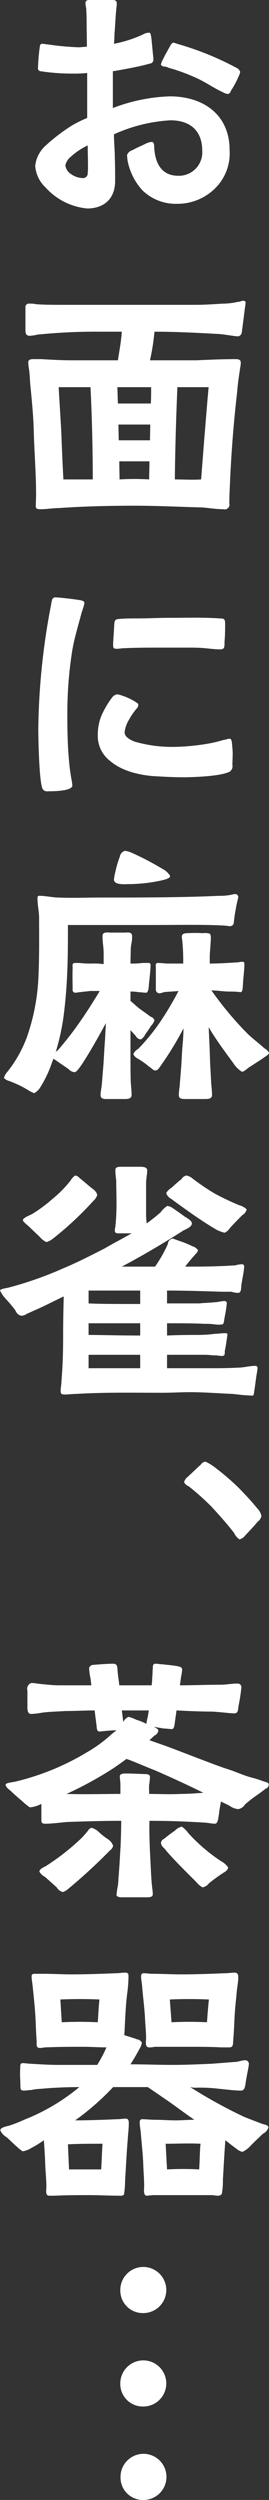 <svg xmlns="http://www.w3.org/2000/svg" viewBox="0 0 46.22 428.1">
  <rect x="0" y="0" width="46.22" height="428.1" fill="#333333" stroke="none"/>
  <defs>
    <style>
      .cls-1 {
        fill: #fff;
        fill-rule: evenodd;
      }
    </style>
  </defs>
  <path id="_4_catch1.svg" data-name="4_catch1.svg" class="cls-1" d="M3724.32,11788.2c2.92,0,4.8-1.7,4.8-4.7,0-1.3,0-2.6-.05-3.9,0-1.4-.15-2.7-0.15-4.1a27.244,27.244,0,0,1,9.7-2.4c3.4,0,5.47,1.8,5.47,5.2a4.015,4.015,0,0,1-4.13,4.3c-3.02,0-4.03-2.4-4.13-5,0-.4-0.09-0.8-0.43-0.8a2.958,2.958,0,0,0-1.01.3c-0.81.4-1.77,0.8-2.25,1.1a1.463,1.463,0,0,0-.96.8,6.385,6.385,0,0,0,.14,1.3,10.481,10.481,0,0,0,2.5,4.8,8.211,8.211,0,0,0,5.95,2.3,9.167,9.167,0,0,0,6.48-2.6,8.407,8.407,0,0,0,2.54-6.6c0-6.1-4.56-9.2-10.27-9.2a30.037,30.037,0,0,0-9.79,2v-6.3c0.67-.1,4.7-0.8,6.29-1.3a0.678,0.678,0,0,0,.67-0.8,2.869,2.869,0,0,0-.05-0.6l-0.29-3c-0.09-.4-0.09-0.9-0.38-0.9a2,2,0,0,0-1.06.3,21.379,21.379,0,0,1-4.99,1.6c0.1-.8.05-1.6,0.15-2.4,0.09-1.3.14-2.6,0.29-3.9a3.571,3.571,0,0,0,.04-0.6c0-.6-0.43-0.6-0.86-0.6h-3.79c-0.48,0-.72.1-0.72,0.6,0,0.3.1,0.6,0.14,1,0,0.5.05,1.1,0.05,1.6,0,1.7.05,3.3,0.05,4.8-0.48,0-.96.1-1.44,0.1a48.012,48.012,0,0,1-5.33-.5c-0.28,0-.57-0.1-0.86-0.1a0.386,0.386,0,0,0-.43.3,32.5,32.5,0,0,0-.34,3.8,0.5,0.5,0,0,0,.48.6,35.164,35.164,0,0,0,5.47.4,20.571,20.571,0,0,0,2.5-.1v7.7a21.581,21.581,0,0,0-2.64,1.3,31.5,31.5,0,0,0-4.46,3.4,5.431,5.431,0,0,0-1.83,3.5,5.576,5.576,0,0,0,1.78,3.7A10.983,10.983,0,0,0,3724.32,11788.2Zm-0.72-5.2a3.661,3.661,0,0,1-2.07-.7,2.035,2.035,0,0,1-.96-1.5,2.561,2.561,0,0,1,.87-1.4,11.676,11.676,0,0,1,2.97-2c0,1.2.05,2.4,0.05,3.5a9.634,9.634,0,0,1-.05,1.2A0.807,0.807,0,0,1,3723.6,11783Zm24.85-14.4a0.613,0.613,0,0,0,.53-0.5,15.8,15.8,0,0,0,1.35-2.5,2.723,2.723,0,0,0,.28-0.8,1.243,1.243,0,0,0-.67-0.7,50.8,50.8,0,0,0-10.17-4.1,3.993,3.993,0,0,0-.67-0.2,1.063,1.063,0,0,0-.53.6c-0.24.4-.86,1.5-1.3,2.4a2.723,2.723,0,0,0-.28.8,0.811,0.811,0,0,0,.52.3,1.574,1.574,0,0,1,.77.2,30.167,30.167,0,0,1,4.22,1.5c1.97,0.8,3.22,1.8,5.14,2.7A2.667,2.667,0,0,0,3748.45,11768.6Zm-28.21,66c-0.1-1.3-.29-6.1-0.38-8.3-0.1-1.9-.39-6.4-0.44-7.5h5.47c0.29,5.7.39,11.7,0.39,15.8h-5.04Zm9.64,0c0-1-.04-2-0.04-3.1h5.18c0,1.1-.05,2.1-0.05,3.1A43.218,43.218,0,0,0,3729.88,11834.6Zm-0.14-6.7-0.05-2.7h5.47l-0.05,2.7h-5.37Zm-0.14-6.3c-0.05-.9-0.05-1.9-0.1-2.8h5.81c0,0.9,0,1.8-.05,2.8h-5.66Zm9.78,13c0.05-4.7.2-10.2,0.44-15.8h5.37c-0.14,1.4-.48,5.5-0.62,7.3-0.19,2.2-.58,7.4-0.67,8.5C3742.41,11834.7,3740.92,11834.6,3739.38,11834.6Zm-23.03,5.1c1.01,0,2.11-.2,3.12-0.2,4.32-.3,8.69-0.4,13.05-0.4,3.89,0,7.78.2,11.66,0.3,1.16,0.1,2.35.3,3.55,0.3a0.815,0.815,0,0,0,1.01-1c0-1.5.1-2.9,0.15-4.3,0.24-5,.62-9.8,1.2-14.8,0.09-1.2.24-2.3,0.43-3.5,0.05-.5.19-1,0.19-1.5s-0.38-.6-0.86-0.6c-2.26,0-4.51.1-6.77,0.2h-7.97a38.52,38.52,0,0,0,.77-4.9c3.74,0,7.44.2,11.18,0.4,1.11,0.1,2.69.4,3.22,0.4a0.822,0.822,0,0,0,.62-0.8l0.39-3c0.09-.9.24-1.6,0.24-1.9a0.327,0.327,0,0,0-.34-0.4c-0.34,0-.67.2-1.01,0.2a11.812,11.812,0,0,1-2.64.3c-1.58.1-3.07,0.2-4.65,0.2H3720c-1.49,0-2.93,0-4.42-.1a3.922,3.922,0,0,0-1.1-.1,0.619,0.619,0,0,0-.77.7v3.7c0,0.5,0,1.1.72,1.1a6.787,6.787,0,0,0,1.35-.2,99.556,99.556,0,0,1,10.94-.5h3.55c-0.1,1.6-.43,3.3-0.67,4.9h-7.97c-1.73,0-3.45-.1-5.18-0.2h-1.39c-0.53,0-.87.1-0.87,0.6a9.835,9.835,0,0,0,.15,1.2c0.14,1.1.14,2.2,0.28,3.3,0.24,2.5.48,5,.53,7.5,0.1,3.5.39,7.1,0.39,10.6,0,0.7-.05,1.3-0.05,2C3715.49,11839.7,3715.92,11839.7,3716.35,11839.7Zm24.47,45.9c1.2,0,5.76-.1,7.59-0.8a1.1,1.1,0,0,0,.86-1.3c0-.4.05-1.3,0.05-2,0-.4-0.05-0.9-0.1-1.5-0.05-.5-0.09-1-0.43-1-0.29,0-.72.2-1.01,0.2-0.67.2-1.44,0.4-1.92,0.5a37.276,37.276,0,0,1-6.67.7,22.975,22.975,0,0,1-6.71-.9c-1.01-.4-1.73-0.9-1.73-1.6a5.161,5.161,0,0,1,.72-2.1,12.214,12.214,0,0,1,1.29-1.9,0.967,0.967,0,0,0,.34-0.7c0.05-.2-0.19-0.3-0.48-0.5a10.081,10.081,0,0,0-2.35-1.1,4.353,4.353,0,0,0-.77-0.2,1.284,1.284,0,0,0-.86.5,14.765,14.765,0,0,0-1.97,3.4,8.87,8.87,0,0,0-.53,3.1,5.4,5.4,0,0,0,2.11,4.4c1.97,1.7,4.9,2.4,7.39,2.6C3737.37,11885.5,3739.1,11885.6,3740.82,11885.6Zm-23.22,2.4c0.77,0,4.17,0,4.17-1a9.481,9.481,0,0,0-.14-1,30.917,30.917,0,0,1-.43-3.2c-0.24-2.5-.29-5.1-0.29-7.7a68.525,68.525,0,0,1,.86-11.3c0.34-2,.96-4,1.49-6,0.15-.6.29-0.9,0.43-1.4a5.17,5.17,0,0,0,.15-0.6c0-.4-0.34-0.4-0.58-0.5-1.15-.2-3.79-0.5-4.32-0.5a0.581,0.581,0,0,0-.67.5,4.338,4.338,0,0,0-.14.7,117.689,117.689,0,0,0-2.21,21.4c0,1.3.14,9.7,0.82,10.3A0.893,0.893,0,0,0,3717.6,11888Zm29.56-24.3c0.91,0,.72-0.6.77-1.5,0.09-.9.09-2,0.09-2.9,0-.8-0.19-0.9-0.91-0.9-2.97-.2-5.85-0.1-8.78-0.1-1.78,0-3.5.1-5.42,0.1-1.06,0-2.07,0-3.22.1-0.57.1-.67,0.2-0.72,1-0.05,1.1-.19,2.8-0.19,3.3,0,0.6,0,.8.62,0.8,0.44,0,.87-0.1,1.3-0.1,2.06-.1,4.17-0.1,6.24-0.1h5.37C3744.66,11863.4,3745.77,11863.7,3747.16,11863.7Zm-19.53,77h3.17c0.38,0,1.15,0,1.15-.7s-0.1-1.5-.15-2.3c-0.04-1.5-.04-3-0.04-4.7v-4.1l0.91,1a1.092,1.092,0,0,0,.86.6,1.8,1.8,0,0,0,.67-0.7c0.43-.7.67-0.9,1.06-1.6a2.365,2.365,0,0,0,.62-1,1.03,1.03,0,0,0-.67-0.6c-0.67-.5-1.39-1-2.06-1.5-0.48-.4-0.91-0.8-1.39-1.2v-1.6a6.988,6.988,0,0,1,1.39.1c0.24,0,1.05.1,1.29,0.1,0.39,0,.48-1,0.48-1.4,0.1-.9.29-2.6,0.29-3.3,0-.4-0.19-0.4-0.43-0.4h-0.91a14.63,14.63,0,0,1-2.11.1c0-.8.04-1.5,0.04-2.4,0.05-1.1.24-1.2,0.24-2.2,0-.9-0.67-0.7-1.44-0.7h-2.16c-0.62,0-1.48-.2-1.48.6,0,1.3.19,1.7,0.19,3.1v1.7a11.826,11.826,0,0,0-2.02-.1,15.621,15.621,0,0,1-2.16-.1h-0.72c-0.57,0-.43.4-0.43,0.9-0.05,1.1,0,3.1,0,3.6a0.492,0.492,0,0,0,.43.6c0.24,0,.63-0.1.87-0.1,0.67-.1,1.01-0.1,1.68-0.2h1.68c-1.15,1.9-2.35,3.8-3.7,5.7a53.381,53.381,0,0,1-3.55,4.5,0.692,0.692,0,0,0-.33.3,39.175,39.175,0,0,0,1.34-6c0.38-2.9.57-5.5,0.67-8.1,0.1-2.5.1-5,.1-7.7h14.97c3.36,0,8.59-.1,11.9.1,0.33,0,.67.1,0.96,0.1a0.646,0.646,0,0,0,.67-0.6c0.05-.4.14-1.4,0.34-2.3,0.14-1,.43-1.9.43-2.1a0.534,0.534,0,0,0-.53-0.5c-0.29,0-.91.2-1.15,0.2a8.234,8.234,0,0,1-1.54.1c-6.43.3-14.11,0.3-20.53,0.3-2.36,0-4.71.1-7.06,0-1.1,0-2.25-.3-3.41-0.3-0.24,0-.28.2-0.28,0.4,0,1.2.28,2.3,0.28,3.4,0,2.9.05,6.2-.09,9.4a35.758,35.758,0,0,1-1.97,10.9,21.442,21.442,0,0,1-3.36,6,2.517,2.517,0,0,0-.62,1.1,1.834,1.834,0,0,0,.86.5,18.38,18.38,0,0,1,3.17,1.5,6.338,6.338,0,0,0,1.15.6,2.682,2.682,0,0,0,1.06-1,20.258,20.258,0,0,0,1.96-4.1l0.29-.8,0.48,0.3c0.67,0.5,1.49,1,2.16,1.5a1.505,1.505,0,0,0,.96.5c0.29,0.1.86-.7,1.34-1.4,1.25-1.9,2.79-4.6,4.08-7l-0.14,2.8c-0.15,1.7-.19,3.4-0.34,5.1-0.09.9-.14,1.9-0.24,2.8-0.05.5-.19,1.1-0.19,1.6C3726.62,11940.7,3727.2,11940.7,3727.63,11940.7Zm13.53,0h3.41c0.48,0,1.2,0,1.2-.7s-0.1-1.4-.15-2.1c-0.05-1.2-.14-2.4-0.19-3.7-0.05-1.7-.14-3.9-0.24-5.8,1.44,2.4,2.74,4.1,4.27,6.2a4.75,4.75,0,0,0,1.39,1.4c0.34,0.1.68-.3,1.25-0.7l2.16-1.4c0.67-.5,1.3-0.8,1.3-1.1a1.86,1.86,0,0,0-.82-0.8c-0.72-.7-2.21-1.8-2.98-2.6a56.873,56.873,0,0,1-6.09-7.3c1.01,0,2.06.2,3.07,0.2a12.615,12.615,0,0,1,1.92.1c0.43,0,.39-1,0.43-1.5,0.05-1,.24-2.2.24-3.3,0-.4-0.14-0.4-0.43-0.4-0.24,0-.53.1-0.81,0.1-1.59.1-3.12,0.2-4.71,0.2v-1.4c0.05-.8.19-2.5,0.19-3.1a1.766,1.766,0,0,0-.14-0.6,3.052,3.052,0,0,0-1.25-.1,23.246,23.246,0,0,0-2.64,0c-0.48,0-.96.1-0.96,0.6,0,0.3.1,0.7,0.1,0.9a35.436,35.436,0,0,1,.14,3.7h-2.63c-0.48,0-1.2-.1-1.68-0.1-0.53,0-.39.3-0.39,1.2v3.4a0.635,0.635,0,0,0,.58.6,2.253,2.253,0,0,0,.77-0.2c0.86-.1,1.67-0.1,2.54-0.2a54,54,0,0,1-2.88,4.9,34.516,34.516,0,0,1-4.03,5,2.139,2.139,0,0,0-.86.9,1.62,1.62,0,0,0,.81.8,14.514,14.514,0,0,1,1.97,1.4c0.48,0.3.72,0.7,1.1,0.6,0.34,0,.63-0.5,1.11-1.2a54.132,54.132,0,0,0,3.64-6c0,0.7-.05,1.4-0.09,2.1-0.15,1.4-.2,2.8-0.29,4.3l-0.29,3.6a13.272,13.272,0,0,0-.14,1.4C3740.06,11940.7,3740.68,11940.7,3741.16,11940.7Zm-9.69-36.8a27.525,27.525,0,0,0,5.47-.6c0.91-.2,1.63-0.4,1.63-0.8a3.159,3.159,0,0,0-1.3-1.2,49.417,49.417,0,0,0-5.37-2.8,3.947,3.947,0,0,0-1.1-.3,1.239,1.239,0,0,0-.87,1,17.12,17.12,0,0,0-.77,2.6,8.463,8.463,0,0,0-.24,1.3C3728.92,11904.1,3730.8,11903.9,3731.47,11903.9Zm21.21,87.6c0.33,0,.28-0.5.38-1,0.14-.9.24-1.8,0.38-2.7a6.9,6.9,0,0,0,.15-1,0.357,0.357,0,0,0-.43-0.4c-0.96,0-1.97.3-2.93,0.3-1.78.1-3.6,0.1-5.37,0.1h-6.82v-2.3h6.58c0.57,0,1.15.1,1.77,0.1,0.34,0,.72.1,1.06,0.1,0.62,0,.48-0.4.52-0.9,0.15-.6.34-2,0.44-2.7,0.04-.3-0.2-0.3-0.48-0.3-0.53,0-1.06.1-1.59,0.1a24.16,24.16,0,0,1-2.68.2c-1.59,0-3.56,0-5.62.1v-2.1c2.35,0,4.66,0,6.48.1a10.453,10.453,0,0,1,1.77.1,4.819,4.819,0,0,0,1.2,0c0.34,0,.34-0.7.44-1.2a22.157,22.157,0,0,0,.38-2.4,0.39,0.39,0,0,0-.48-0.4c-0.53,0-1.06.2-1.58,0.2-0.87.1-1.78,0.1-2.64,0.2h-5.57v-2.2c3.12,0,6.24.1,9.41,0.2h1.63a4.628,4.628,0,0,0,1.15.2c0.58,0,.53-0.8.58-1.3,0.09-.8.48-2.5,0.48-3.2a0.361,0.361,0,0,0-.44-0.4,4.708,4.708,0,0,0-1.15.2c-0.77,0-1.49.1-2.25,0.1-2.07.1-4.18,0.1-6.29,0.1,0.29-.4.62-0.8,0.96-1.2,0.24-.3.53-0.6,0.77-0.9a1.549,1.549,0,0,0,.48-0.7,1.724,1.724,0,0,0-1.01-.7,14.581,14.581,0,0,0-2.21-.9c-0.57-.2-1.05-0.4-1.15-0.4a0.942,0.942,0,0,0-.81.9,22.232,22.232,0,0,1-2.21,3.9h-5.71c3.6-1.9,7.15-4,10.6-6.2,0.43-.2,1.44-0.6,1.44-1.2,0-.5-0.96-1-1.29-1.2-0.24-.2-1.25-0.9-1.97-1.4a2.4,2.4,0,0,0-.96-0.4,4.289,4.289,0,0,0-1.15,1.1,30.273,30.273,0,0,1-2.4,1.9c-0.05-.5-0.1-1-0.1-1.5v-5.4c0-.7.19-1.5,0.19-2.2,0-.6-0.86-0.6-1.29-0.6h-3.02c-0.58,0-1.11,0-1.16.5a12.142,12.142,0,0,0,.15,1.8c0,1.3.05,2.5,0.05,3.9a38.761,38.761,0,0,1-.2,4.1,3.109,3.109,0,0,0-.09.6c0,0.6.53,0.5,0.96,0.5h1.92c-1.54.9-3.12,1.7-4.66,2.6-2.35,1.2-4.7,2.4-7.1,3.4a61.972,61.972,0,0,1-9.4,3.3c-0.39.1-1.4,0.2-1.44,0.5a5.84,5.84,0,0,0,.96,1.4,23.964,23.964,0,0,1,1.68,2,1.46,1.46,0,0,0,.91.9,1.519,1.519,0,0,0,1.01-.3c0.91-.4,2.25-1,2.68-1.2,1.25-.6,2.45-1.2,3.7-1.8-0.05,2.1-.1,4.3-0.1,6.4,0,2.7-.05,5.4-0.29,8.1,0,0.6-.14,1.1-0.14,1.7,0,0.5.19,0.6,0.72,0.6,0.62,0,1.25-.1,1.92-0.1,4.94-.3,9.93-0.2,14.92-0.2,1.54,0,3.12-.1,4.66-0.1,2.44,0,4.89.2,7.34,0.3l1.82,0.2Zm-28.12-4.7v-2.3h8.87v2.3h-8.87Zm8.87-5.6c-3.64,0-7-.1-8.87-0.1v-2h8.87v2.1Zm0-5.4c-3.64,0-7,0-8.87-.1v-2.2h8.87v2.3Zm-16.12-10.6a3.2,3.2,0,0,0,1.01-.5,56.88,56.88,0,0,0,7.1-6.6,2.012,2.012,0,0,0,.63-1,1.875,1.875,0,0,0-.77-1c-0.77-.6-1.54-1.3-2.31-1.9a1.054,1.054,0,0,0-.72-0.4,2.772,2.772,0,0,0-.81.9,20.48,20.48,0,0,1-3.07,3.1,26.107,26.107,0,0,1-3.51,2.6c-0.38.2-1.48,0.6-1.58,1-0.09.3,0.96,1,1.2,1.3l1.68,1.6A3.562,3.562,0,0,0,3717.31,11965.2Zm30.62-1.6a2.1,2.1,0,0,0,.91-0.8c0.81-.9,1.53-1.6,2.11-2.2a1.575,1.575,0,0,0,.77-1,2.652,2.652,0,0,0-1.25-.7c-1.44-.6-2.93-1.3-4.22-2a37.564,37.564,0,0,1-3.84-2.6,2.148,2.148,0,0,0-1.06-.5,1.253,1.253,0,0,0-.81.6c-0.63.5-1.2,1-1.73,1.5a2.7,2.7,0,0,0-.91.9,1.72,1.72,0,0,0,.86,1c0.82,0.6,4.99,3.7,7.82,5.3A6.236,6.236,0,0,0,3747.93,11963.6Zm2.54,52.5a1.537,1.537,0,0,0,.86-0.5c0.53-.6,1.63-1.7,2.26-2.5a1.62,1.62,0,0,0,.67-1,2.533,2.533,0,0,0-.72-1.3c-0.96-1.2-2.01-2.3-3.17-3.5a44.445,44.445,0,0,0-4.08-3.5,9.2,9.2,0,0,0-1.63-1,1.038,1.038,0,0,0-.81.5c-0.67.6-1.59,1.5-2.26,2.1a1.831,1.831,0,0,0-.62.9,1.378,1.378,0,0,0,.77.7,42.8,42.8,0,0,1,3.93,3.5c1.39,1.5,2.64,2.9,3.89,4.5A2.661,2.661,0,0,0,3750.47,12016.1Zm-20.3,61.3h4.37c0.38,0,1.05,0,1.05-.5,0-.6-0.14-1.3-0.19-2-0.09-1.1-.19-3.2-0.29-5.3-0.09-1.9-.14-3.9-0.09-5.3,3.17,0,6,.1,9.31.3,0.53,0,1.44.2,1.92,0.2,0.52,0,.57-0.8.72-1.7,0.04-.6.24-1.5,0.33-2.1,0.58,0.3,1.11.5,1.59,0.8a2.911,2.911,0,0,0,1.39.5,1.673,1.673,0,0,0,1.15-.8c0.72-.6,1.2-1,1.92-1.5,0.43-.3,1.01-0.7,1.63-1.2a0.729,0.729,0,0,0,.53-0.7c0-.4-0.48-0.4-1.01-0.6a16.976,16.976,0,0,0-1.92-.6c-1.53-.4-2.88-1.1-4.61-1.6-3.11-1.1-6.62-2.5-9.83-3.7l-3.12-1.1,0.86-.8a1.124,1.124,0,0,0,.67-0.8c0-.3-0.24-0.4-0.81-0.7,0.53,0.1,1.2.2,1.77,0.3,0.44,0,1.11.1,1.35,0.1,0.48,0,.48-1,0.57-1.5l0.24-1.7c2.07,0.1,4.18.2,6.24,0.2,1.49,0.1,2.98.3,3.7,0.3s0.62-.8.72-1.3a30.379,30.379,0,0,0,.48-3.1,0.622,0.622,0,0,0-.68-0.7c-0.91,0-2.01.2-2.88,0.2-2.35,0-4.65.1-7,.1l0.14-1c0.05-.5.24-1.2,0.24-1.7,0-.4-0.38-0.5-0.91-0.6s-1.58-.2-2.49-0.3c-0.39,0-.82-0.1-1.06-0.1-0.62,0-.53.3-0.58,0.7-0.04.5-.04,1.4-0.09,1.6a11.5,11.5,0,0,1-.1,1.4h-5.56c-0.1-.9-0.24-1.7-0.29-2.4-0.05-.8-0.05-1.3-0.77-1.3-0.86,0-2.25.1-3.41,0.2a0.782,0.782,0,0,0-.72.5,10.666,10.666,0,0,0,.24,1.8l0.15,1.2h-5.52c-1.01,0-1.87-.1-2.93-0.2-1.01-.1-1.34-0.2-1.87-0.2a1.061,1.061,0,0,0-.67,1.3v2.8c0,0.4,0,1.2.62,1.2a10.78,10.78,0,0,0,1.78-.2c1.39-.2,2.78-0.2,4.17-0.3,1.68,0,3.31-.1,4.99-0.1,0.1,1,.24,1.9.34,2.8,0.05,0.5.1,0.9,0.67,0.8,0.96-.1,1.92-0.2,2.74-0.2l-0.77.6a23.732,23.732,0,0,1-4.37,3.2,43.148,43.148,0,0,1-12.28,5c-0.43.1-1.63,0.2-1.63,0.5,0,0.5.72,0.9,1.1,1.3,0.53,0.5,1.1,1,1.82,1.6a8.069,8.069,0,0,0,1.25,1,5.228,5.228,0,0,0,1.97-.6v2.4c0,0.7-.05,1,0.67,1,1.1,0,2.64-.2,3.74-0.3,3.07-.1,6.24-0.2,9.31-0.2,0,1.3-.09,4.2-0.14,4.8-0.1,1.7-.19,3.4-0.34,5.1,0,0.4-.05.8-0.09,1.2a12.5,12.5,0,0,0-.24,1.6C3729.36,12077.3,3729.88,12077.4,3730.17,12077.4Zm-10.03-.9a2.669,2.669,0,0,0,.87-0.5,93.783,93.783,0,0,0,7.19-6.6,1.516,1.516,0,0,0,.58-0.8,2.2,2.2,0,0,0-.82-1.1,10.858,10.858,0,0,1-1.77-1.4,3.042,3.042,0,0,0-1.1-.6,0.917,0.917,0,0,0-.63.5c-0.33.4-.67,0.8-1.05,1.2a40.519,40.519,0,0,1-6.1,4.8c-0.29.2-1.2,0.5-1.2,1a2.185,2.185,0,0,0,.96.9l2.02,1.8A1.708,1.708,0,0,0,3720.14,12076.5Zm24-.8a1.787,1.787,0,0,0,1.1-.7,31.971,31.971,0,0,1,2.64-1.9,1.22,1.22,0,0,0,.67-0.8,3.5,3.5,0,0,0-1.25-1.1,29.369,29.369,0,0,1-5.61-4.8,4.614,4.614,0,0,0-1.11-1.1,2.347,2.347,0,0,0-1.2.7c-0.62.4-1.24,0.9-1.87,1.4a0.871,0.871,0,0,0-.52.7,1.41,1.41,0,0,0,.57.9c1.25,1.6,4.03,4.3,5.52,5.8A3.7,3.7,0,0,0,3744.14,12075.7Zm-23.37-16a62.652,62.652,0,0,0,8.2-4.5c0.72-.5,1.44-1,2.11-1.5,1.92,0.7,3.17,1.3,4.75,1.9,2.55,1.1,5.62,2.5,8.45,3.9-1.3.1-2.64,0.2-3.94,0.2-1.77.1-3.59,0-5.37,0,0-.5-0.05-1.1,0-1.6a11.472,11.472,0,0,0,.14-1.3c0-.4-0.38-0.5-0.81-0.5-0.34,0-2.11-.1-3.31-0.1-0.39,0-1.06,0-1.06.5,0,0.3.1,1,.1,1.3v1.7C3726.96,12059.7,3723.84,12059.8,3720.77,12059.7Zm13.72-12a8.936,8.936,0,0,0-1.73-.7,6.252,6.252,0,0,0-1.34-.5,1.819,1.819,0,0,0-.91.9c-0.05-.6-0.15-1.3-0.24-2h4.65c-0.09.4-.14,0.9-0.24,1.3A7.04,7.04,0,0,0,3734.49,12047.7Zm-16.7,80.8h0.96c2.11-.1,3.79-0.1,5.76-0.1,1.87,0,3.69.1,5.47,0.1a0.78,0.78,0,0,0,.67-0.2,19.371,19.371,0,0,0,.19-2.6c0.15-2.2.24-4.4,0.44-6.7,0.04-.9.19-1.9,0.19-2.9,0-.4-0.05-0.8-0.53-0.8s-0.91.1-1.39,0.1c-2.45.1-4.85,0.2-7.3,0.2a44.4,44.4,0,0,0,6.53-5.7h5.95l2.78,1.9c1.78,1.2,3.46,2.5,5.23,3.7-1.1,0-2.16.1-3.21,0.1-1.2,0-2.35-.1-3.5-0.1-0.82,0-1.59-.1-2.36-0.1a0.493,0.493,0,0,0-.33.5c0,0.6.14,1.2,0.19,1.8,0.14,1.9.38,3.7,0.43,5.6,0.05,1.2.15,2.4,0.15,3.6,0,0.5-.2,1.6.48,1.6l1.05-.1h10.03c0.38,0,.77.1,1.15,0.1a0.781,0.781,0,0,0,.63-0.3,12.843,12.843,0,0,0,.19-2.5c0.14-2.2.24-4.5,0.43-6.7,0.62,0.5,1.25,1,1.82,1.4a2.692,2.692,0,0,0,1.11.6,4.61,4.61,0,0,0,1.44-1.1c0.57-.6,1.44-1.4,2.06-2a1.786,1.786,0,0,0,.96-1.1c0-.4-0.77-0.5-1.06-0.6-0.81-.3-2.35-0.9-3.11-1.2a84.5,84.5,0,0,1-9.27-5.1,3.675,3.675,0,0,0,1.06.1,26.8,26.8,0,0,1,3.98.2c1.15,0.1,2.5.3,3.7,0.3,0.57,0,.67-0.6.77-1.2,0.19-1.4.57-2.9,0.57-3.4a0.634,0.634,0,0,0-.57-0.6c-0.68,0-1.25.3-1.92,0.3-1.25.1-2.55,0.2-3.84,0.3-2.26.1-4.51,0.2-6.82,0.2-2.4,0-4.8-.1-7.19-0.1,0.57-.9,1.1-1.8,1.58-2.7a2.936,2.936,0,0,0,.38-1,1.171,1.171,0,0,0-.91-0.6c-0.43-.2-1.25-0.4-2.11-0.7,0.14-2.3.19-4.7,0.48-7a24.366,24.366,0,0,0,.24-3c0-.5-0.05-0.7-0.58-0.7-0.48,0-1,.1-1.48.1-2.55.1-5.14,0.2-7.68,0.2-1.63,0-3.26-.1-4.9-0.1h-1.63a0.384,0.384,0,0,0-.38.4c0,0.6.14,1.2,0.19,1.8,0.19,1.8.38,3.6,0.48,5.4,0.05,1.1.1,2.6,0.19,3.8,0.05,0.6-.19,1.3.58,1.3,0.33,0,.67-0.1.96-0.1,2.4-.1,4.32-0.1,6.52-0.1,1.3,0,2.6.1,3.94,0.1a22.818,22.818,0,0,1-1.58,3h-6.63c-1.63,0-3.26-.1-4.84-0.2-0.24,0-1.01-.1-1.3-0.1-0.57,0-.43.4-0.48,1.2-0.05.9,0.05,1.9,0.05,2.8,0,0.5.1,0.7,0.58,0.7,0.43,0,.86-0.1,1.29-0.1a8.649,8.649,0,0,1,1.58-.2c2.12-.2,4.51-0.3,6.67-0.3a34.534,34.534,0,0,1-9.5,5.6,22.325,22.325,0,0,1-2.54,1c-0.38.1-1.54,0.3-1.54,0.8a2.618,2.618,0,0,0,1.11,1.2c0.24,0.2,1.05,1,1.73,1.6a7.133,7.133,0,0,0,1,.8,3.992,3.992,0,0,0,1.54-.6,17.342,17.342,0,0,0,2.11-1.3c0.1,1.4.19,2.9,0.24,4.3,0.05,1.2.19,2.5,0.19,3.7C3717.31,12127.5,3717.07,12128.5,3717.79,12128.5Zm3.41-4.5-0.19-4.3c1.96-.1,3.98-0.1,5.95-0.1-0.1,1.2-.15,3.3-0.24,4.4h-5.52Zm16.84,0-0.24-4.4c2.02,0,3.98-.1,6,0-0.14,1.1-.14,3.2-0.24,4.4A50.819,50.819,0,0,0,3738.04,12124Zm-18.09-25.2-0.24-3.9c2.26-.1,4.46-0.1,6.72,0-0.14,1.1-.19,2.7-0.29,3.9C3724.08,12098.7,3722.01,12098.7,3719.95,12098.8Zm15.02,4.3a2.829,2.829,0,0,0,.91-0.1h5.9c1.88,0,3.7,0,5.57.1h1.39c0.67,0,.63-0.5.67-1.2,0.05-.6.15-2,0.2-3.3,0.09-2.1.19-2.7,0.38-4.7,0.05-.9.29-1.9,0.29-2.8,0-.5-0.15-0.8-0.63-0.8-0.52,0-1,.1-1.53.1-2.55.1-5.09,0.2-7.68,0.2-1.63,0-3.26-.1-4.89-0.1-0.53,0-1.06-.1-1.64-0.1a0.493,0.493,0,0,0-.33.5c0,0.6.14,1.2,0.19,1.8,0.14,1.8.38,3.5,0.48,5.3,0.05,1.2.19,2.4,0.19,3.5C3734.44,12102.1,3734.2,12103.1,3734.97,12103.1Zm3.84-4.3-0.29-3.9c2.21-.1,4.46-0.1,6.72,0-0.14,1.1-.24,2.7-0.34,3.9C3742.89,12098.7,3740.82,12098.7,3738.81,12098.8Zm-8.8,61.9a3.862,3.862,0,0,0,3.93,3.9A3.95,3.95,0,1,0,3730.01,12160.7Zm0-16a3.862,3.862,0,0,0,3.93,3.9A3.95,3.95,0,1,0,3730.01,12144.7Zm0.04,32a3.84,3.84,0,0,0,3.94,3.9,3.95,3.95,0,1,0,0-7.9A3.954,3.954,0,0,0,3730.05,12176.7Z" transform="translate(-3709.34 -11752.5)"/>
</svg>
